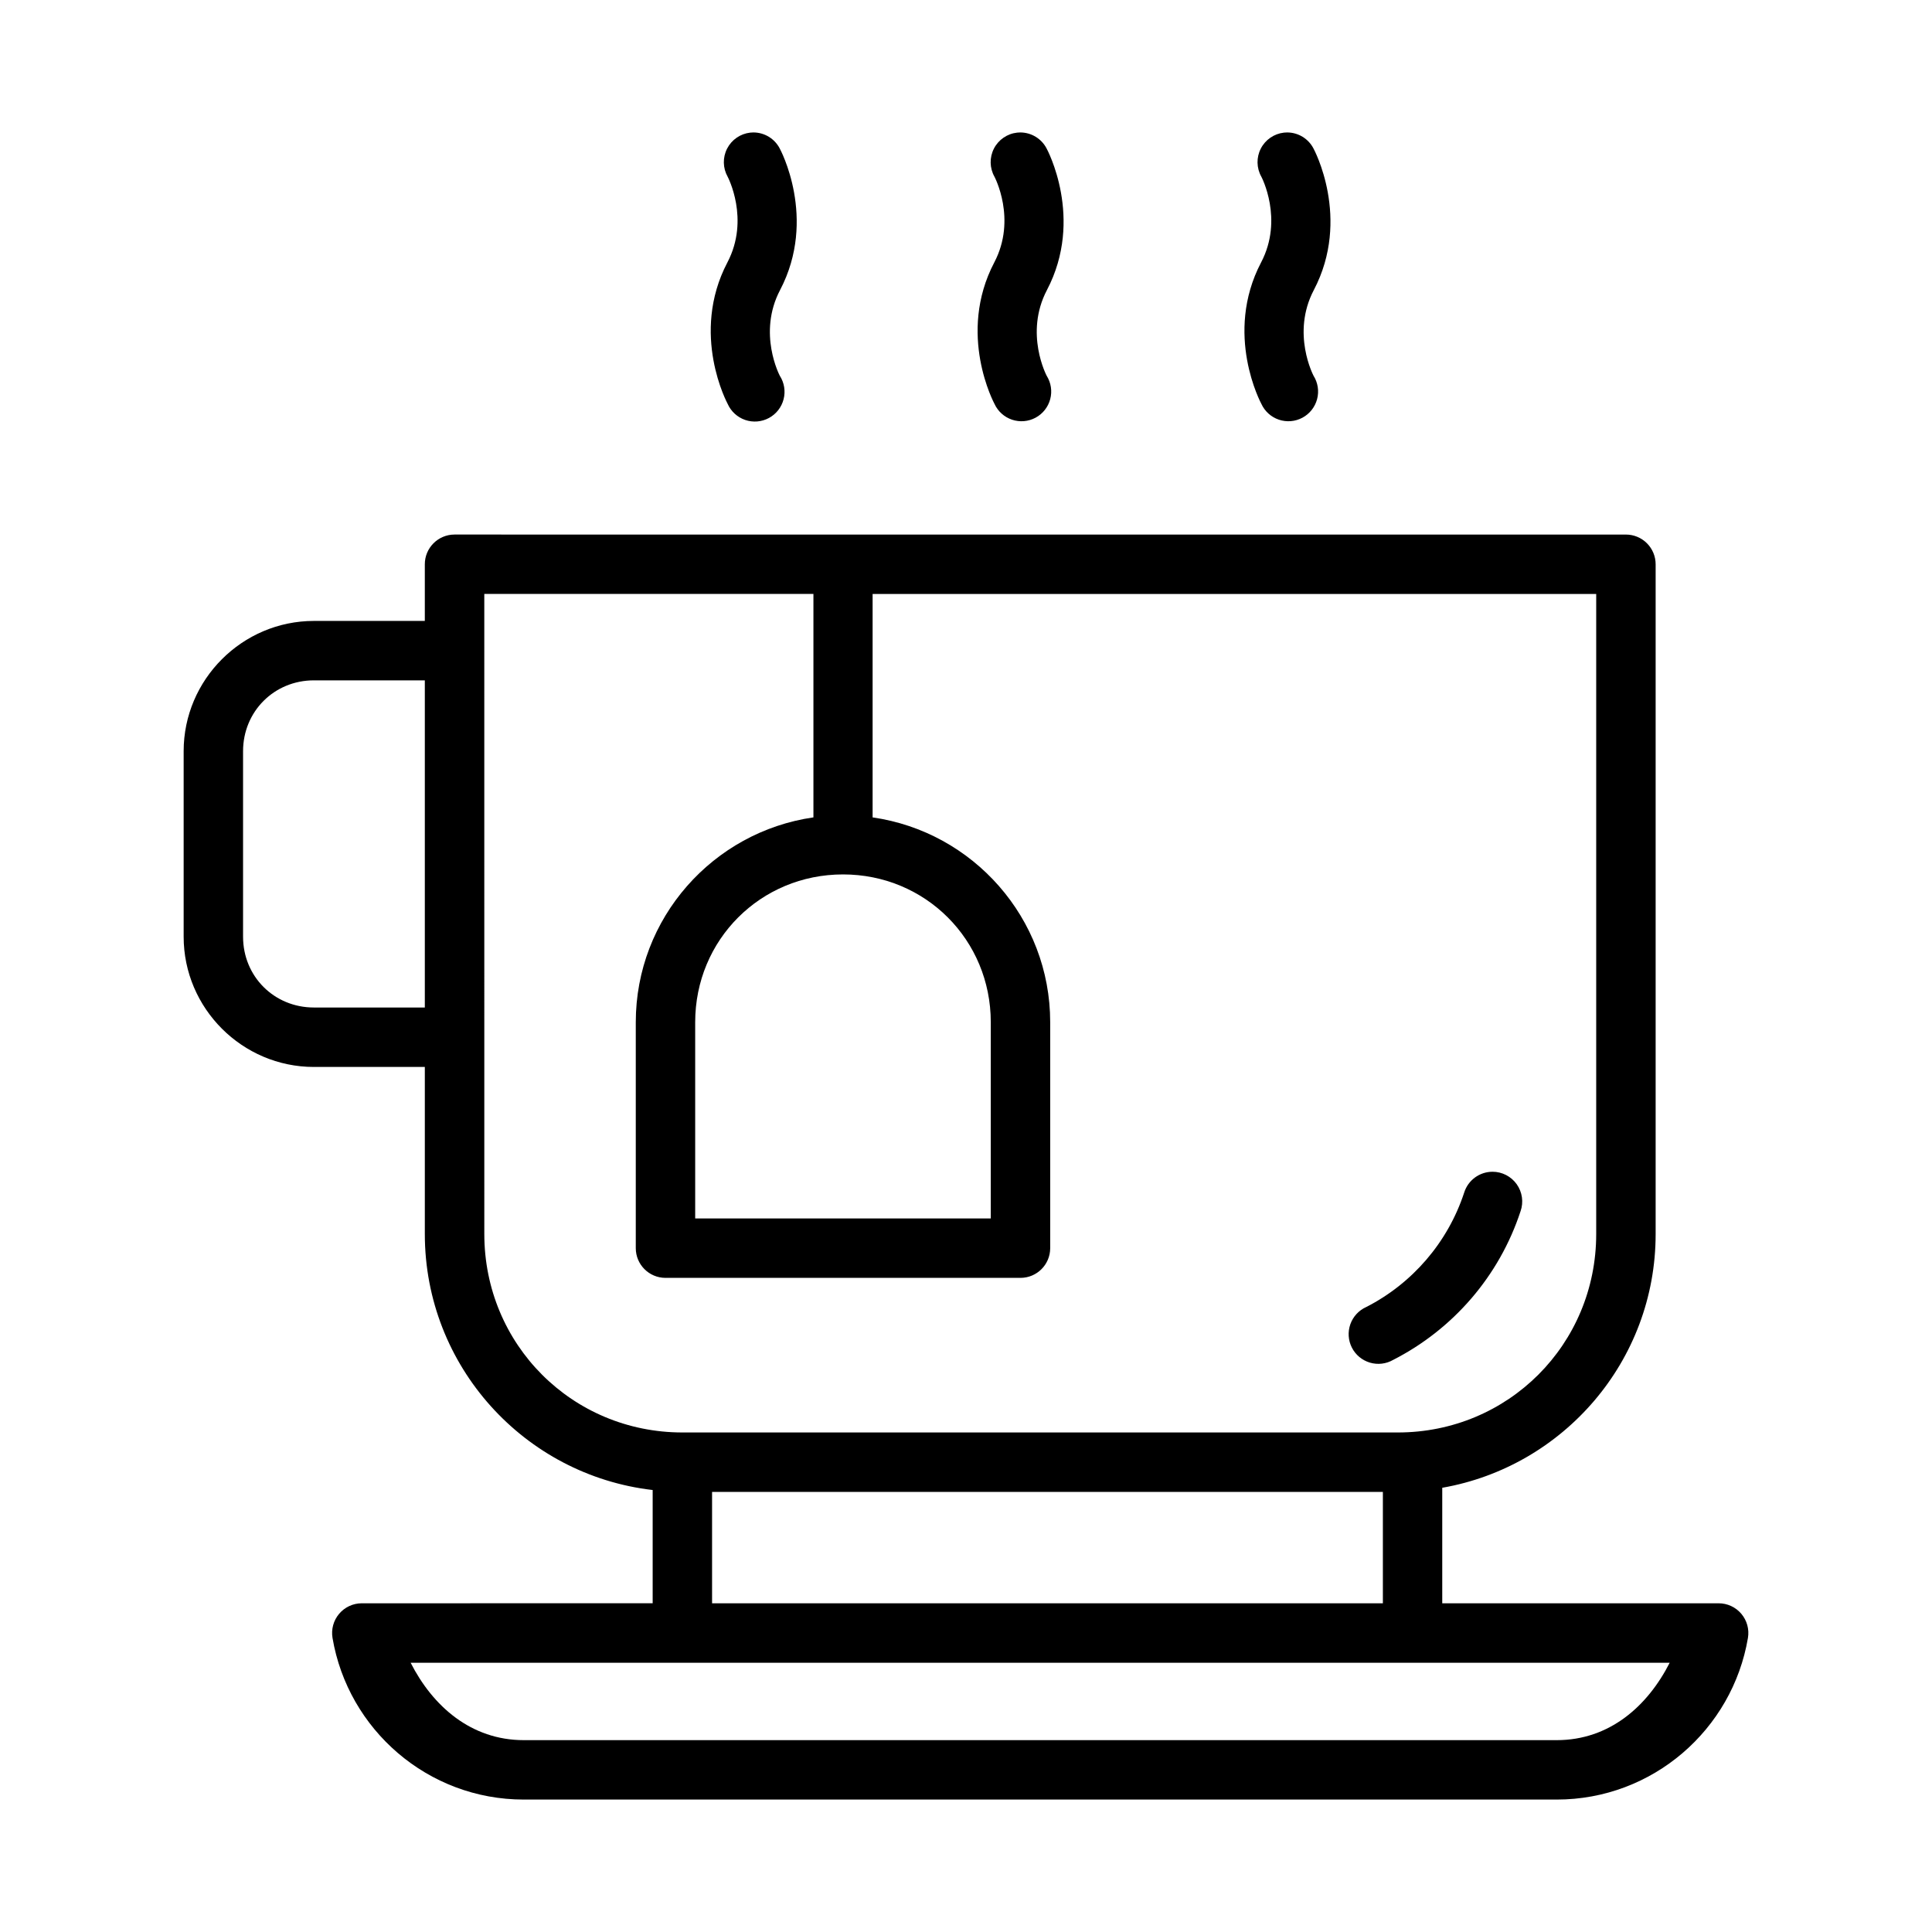 <?xml version="1.0" encoding="UTF-8"?>
<!-- Uploaded to: ICON Repo, www.iconrepo.com, Generator: ICON Repo Mixer Tools -->
<svg fill="#000000" width="800px" height="800px" version="1.1" viewBox="144 144 512 512" xmlns="http://www.w3.org/2000/svg">
 <path d="m343.63 179.1c-0.273 0-0.543 0.016-0.816 0.047-2.621 0.297-4.922 1.887-6.125 4.238-1.203 2.348-1.148 5.144 0.145 7.445 0 0 5.961 11.227-0.062 22.707-9.98 19.027 0.062 37.484 0.062 37.484v0.004c0.887 2.008 2.574 3.551 4.648 4.266 2.074 0.711 4.356 0.523 6.285-0.516 1.934-1.039 3.344-2.84 3.891-4.965 0.551-2.125 0.188-4.383-1-6.227 0 0-5.961-11.227 0.062-22.707 9.98-19.027-0.062-37.484-0.062-37.484v-0.004c-1.348-2.637-4.066-4.293-7.027-4.289zm70.727 0c-0.273 0-0.547 0.016-0.816 0.047-2.625 0.289-4.934 1.879-6.141 4.231-1.203 2.352-1.152 5.152 0.145 7.453 0 0 5.977 11.227-0.047 22.707-9.98 19.027 0.047 37.484 0.047 37.484v0.004c0.902 1.98 2.586 3.5 4.652 4.195 2.062 0.695 4.32 0.504 6.238-0.527s3.324-2.812 3.883-4.918c0.559-2.102 0.219-4.344-0.938-6.191 0 0-5.961-11.227 0.062-22.707 9.98-19.027-0.062-37.484-0.062-37.484v-0.004c-1.348-2.637-4.062-4.293-7.023-4.289zm70.727 0h-0.004c-0.277 0-0.555 0.016-0.828 0.047-2.625 0.297-4.926 1.887-6.129 4.238-1.203 2.348-1.148 5.144 0.148 7.445 0 0 5.961 11.227-0.062 22.707-9.98 19.027 0.062 37.484 0.062 37.484v0.004c0.902 1.98 2.586 3.5 4.648 4.195 2.066 0.695 4.324 0.504 6.242-0.527 1.918-1.031 3.324-2.812 3.883-4.918 0.559-2.102 0.219-4.344-0.938-6.191 0 0-5.961-11.227 0.062-22.707 9.98-19.027-0.062-37.484-0.062-37.484v-0.004c-1.348-2.637-4.062-4.293-7.027-4.289zm-220.66 106.56c-4.348 0.02-7.859 3.559-7.844 7.906v14.988h-29.395c-18.973 0-34.516 15.539-34.516 34.516v49.168c0 18.98 15.543 34.516 34.516 34.516h29.398v44.281c0 35.02 26.406 63.902 60.379 67.836v30.012l-77.109 0.004c-2.312 0.008-4.5 1.031-5.992 2.801-1.488 1.766-2.125 4.098-1.742 6.379 4.109 24.305 25.262 42.836 50.676 42.836h273.75c25.414 0 46.566-18.527 50.676-42.836 0.387-2.293-0.262-4.633-1.762-6.402-1.504-1.773-3.711-2.789-6.035-2.777h-73.215v-30.613c32.082-5.609 56.551-33.566 56.551-67.234v-177.47c0.008-2.102-0.824-4.113-2.305-5.598-1.484-1.484-3.5-2.316-5.598-2.309zm7.918 15.742h87.223v59.211c-26.582 3.824-47.078 26.66-47.078 54.293v59.902-0.004c0.016 4.324 3.516 7.824 7.84 7.844h94.141c4.324-0.02 7.824-3.519 7.844-7.844v-59.898c0-27.629-20.48-50.469-47.062-54.289v-59.211h191.76v169.63c0 29.246-23.336 52.582-52.582 52.582h-189.56c-29.246 0-52.52-23.336-52.52-52.582zm-45.156 22.898h29.395v86.699h-29.395c-10.527 0-18.773-8.234-18.773-18.758v-49.168c0-10.523 8.246-18.773 18.773-18.773zm140.22 51.43c21.848 0 39.16 17.328 39.16 39.176v51.996h-78.336v-51.996c0-21.848 17.328-39.176 39.176-39.176zm172.12 78.797c-3.438 0.004-6.477 2.238-7.504 5.519-4.332 13.211-13.762 24.102-25.969 30.336v-0.004c-1.969 0.883-3.488 2.535-4.203 4.57-0.715 2.035-0.566 4.273 0.414 6.195 0.98 1.918 2.707 3.352 4.773 3.965 2.066 0.613 4.297 0.355 6.164-0.723 15.891-8.113 28.125-22.203 33.762-39.406h0.004c0.836-2.406 0.453-5.07-1.023-7.148-1.48-2.074-3.871-3.309-6.418-3.305zm-206.82 84.84h177.77v29.52h-177.77zm-79.891 45.277h333.67c-5.871 11.52-15.961 20.512-29.934 20.512h-273.75c-13.977 0-24.109-8.992-29.98-20.512z"/>
</svg>